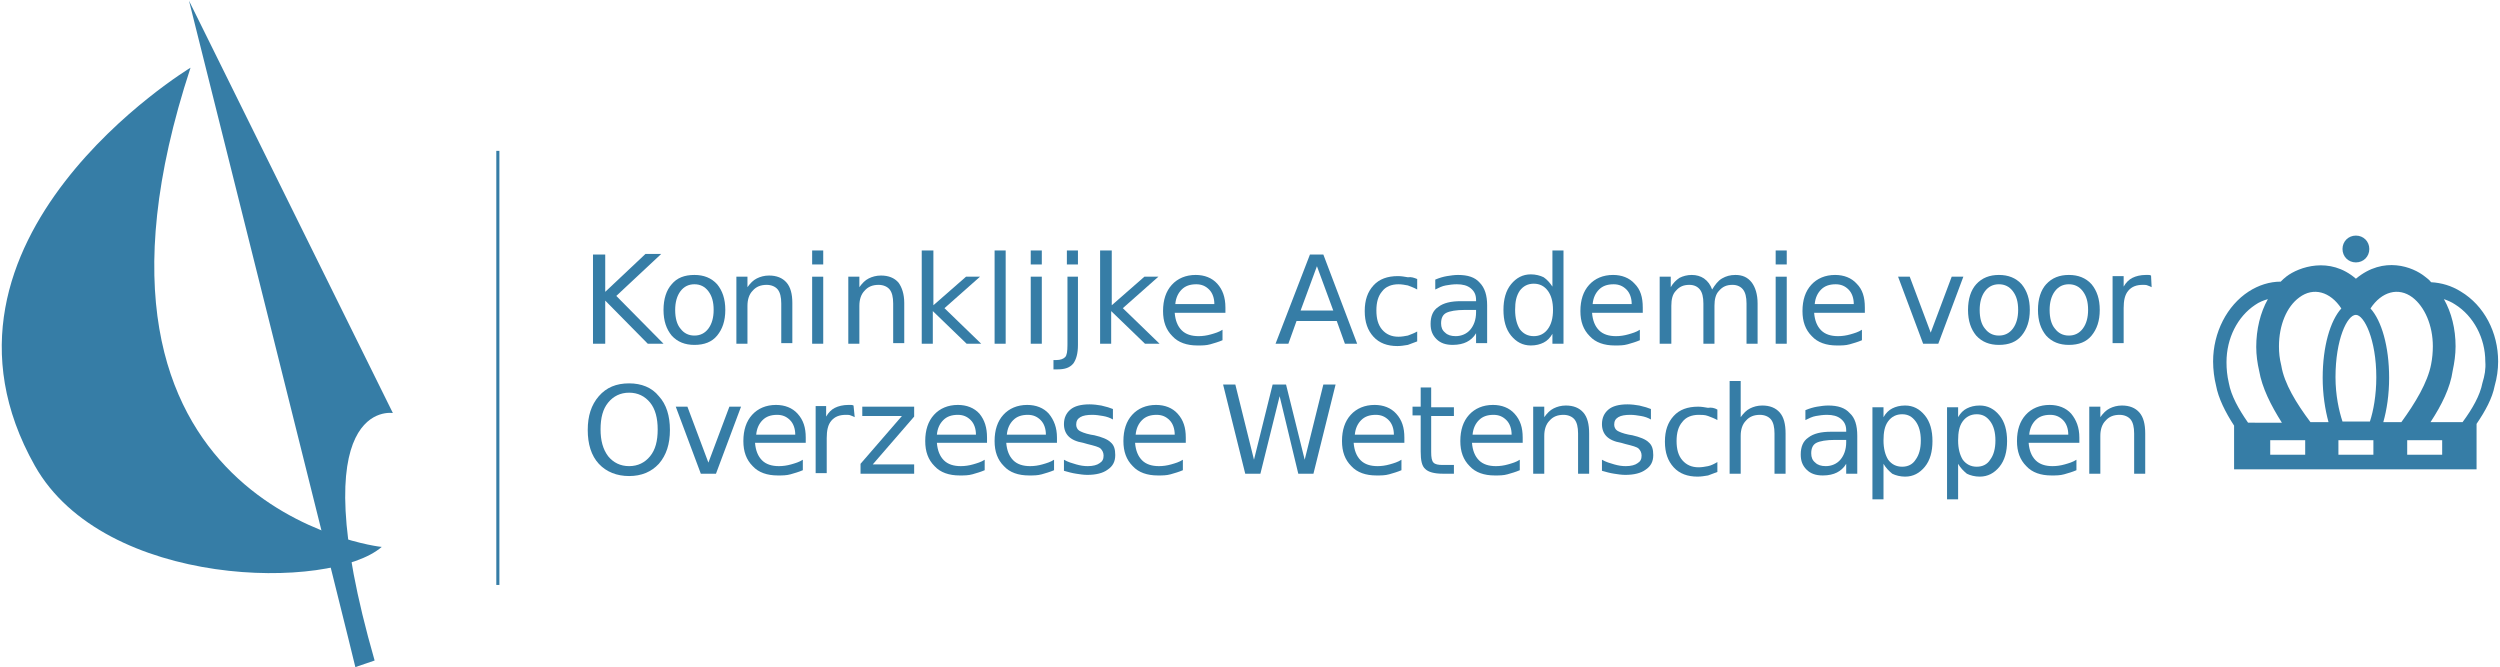 <?xml version="1.0" encoding="utf-8"?>
<!-- Generator: Adobe Illustrator 27.6.0, SVG Export Plug-In . SVG Version: 6.00 Build 0)  -->
<svg version="1.1" id="Layer_1" xmlns="http://www.w3.org/2000/svg" xmlns:xlink="http://www.w3.org/1999/xlink" x="0px" y="0px"
	 viewBox="0 0 299.8 80" style="enable-background:new 0 0 299.8 80;" xml:space="preserve">
<style type="text/css">
	.st0{fill:#367DA6;stroke:#367DA6;stroke-width:0.609;stroke-miterlimit:2.435;}
	.st1{fill:#367DA6;}
</style>
<g id="g5873" transform="matrix(0.699,0,0,0.699,36.86,-4.314)">
	<g id="g5622-3-8" transform="matrix(0.87,0,0,0.87,482.729,213.796)">
		<path id="path20-2-7-5-4" class="st0" d="M-517.3-123.3v-85.6V-123.3z"/>
		<path id="path82-72-3-1-2-1" class="st1" d="M-577.9-225.3c0,0-55.9,33.8-30.7,78.5c13.7,24.3,58.4,24.7,68.4,16
			C-540.1-130.7-606.5-138.4-577.9-225.3"/>
		<path id="path86-0-9-6-6-1" class="st1" d="M-578.2-238.5l40.2,81.3c0,0-18.5-3.1-3.6,48.8l-3.8,1.3
			C-545.3-107.1-578.2-238.5-578.2-238.5z"/>
	</g>
	<g id="g6877" transform="translate(0,97.241)">
		<g id="text62-8" transform="scale(1,-1)">
			<g id="g9324">
				<path id="path5525" class="st1" d="M49,47.4h2.1V41l6.9,6.5h2.7L53,40.3l8.1-8.2h-2.7l-7.3,7.4v-7.4H49L49,47.4L49,47.4z"/>
				<path id="path5527" class="st1" d="M66.4,42.3c-1,0-1.8-0.4-2.4-1.2c-0.6-0.8-0.9-1.9-0.9-3.2c0-1.4,0.3-2.5,0.9-3.2
					c0.6-0.8,1.4-1.2,2.4-1.2c1,0,1.8,0.4,2.4,1.2c0.6,0.8,0.9,1.9,0.9,3.2c0,1.4-0.3,2.4-0.9,3.2C68.2,41.9,67.4,42.3,66.4,42.3z
					 M66.4,43.9c1.6,0,2.9-0.5,3.9-1.6c0.9-1.1,1.4-2.5,1.4-4.4c0-1.9-0.5-3.3-1.4-4.4c-0.9-1.1-2.2-1.6-3.9-1.6
					c-1.6,0-2.9,0.5-3.9,1.6c-0.9,1.1-1.4,2.5-1.4,4.4c0,1.9,0.5,3.4,1.4,4.4C63.4,43.4,64.7,43.9,66.4,43.9z"/>
				<path id="path5529" class="st1" d="M83.2,39.1v-6.9h-1.9V39c0,1.1-0.2,1.9-0.6,2.4c-0.4,0.5-1.1,0.8-1.9,0.8c-1,0-1.8-0.3-2.4-1
					c-0.6-0.6-0.9-1.5-0.9-2.6v-6.5h-1.9v11.5h1.9v-1.8c0.5,0.7,1,1.2,1.6,1.5c0.6,0.3,1.3,0.5,2.1,0.5c1.3,0,2.3-0.4,3-1.2
					C82.9,41.8,83.2,40.6,83.2,39.1z"/>
				<path id="path5531" class="st1" d="M86.6,43.6h1.9V32.1h-1.9V43.6z M86.6,48.1h1.9v-2.4h-1.9V48.1z"/>
				<path id="path5533" class="st1" d="M102.4,39.1v-6.9h-1.9V39c0,1.1-0.2,1.9-0.6,2.4s-1.1,0.8-1.9,0.8c-1,0-1.8-0.3-2.4-1
					c-0.6-0.6-0.9-1.5-0.9-2.6v-6.5h-1.9v11.5h1.9v-1.8c0.5,0.7,1,1.2,1.6,1.5c0.6,0.3,1.3,0.5,2.1,0.5c1.3,0,2.3-0.4,3-1.2
					C102,41.8,102.4,40.6,102.4,39.1L102.4,39.1z"/>
				<path id="path5535" class="st1" d="M105.5,48.1h1.9v-9.4l5.6,4.9h2.4l-6.1-5.4l6.3-6.1h-2.5l-5.8,5.6v-5.6h-1.9V48.1z"/>
				<path id="path5537" class="st1" d="M117.9,48.1h1.9V32.1h-1.9V48.1z"/>
				<path id="path5539" class="st1" d="M124.1,43.6h1.9V32.1h-1.9V43.6z M124.1,48.1h1.9v-2.4h-1.9V48.1z"/>
				<path id="path5541" class="st1" d="M130.3,43.6h1.9V31.9c0-1.5-0.3-2.5-0.8-3.2c-0.6-0.7-1.4-1-2.7-1H128v1.6h0.5
					c0.7,0,1.2,0.2,1.5,0.5c0.3,0.3,0.4,1,0.4,2.1V43.6z M130.3,48.1h1.9v-2.4h-1.9V48.1z"/>
				<path id="path5543" class="st1" d="M136.1,48.1h1.9v-9.4l5.6,4.9h2.4l-6.1-5.4l6.3-6.1h-2.5l-5.8,5.6v-5.6h-1.9V48.1z"/>
				<path id="path5545" class="st1" d="M157.5,38.3v-0.9h-8.7c0.1-1.3,0.5-2.3,1.2-3c0.7-0.7,1.7-1,2.9-1c0.7,0,1.4,0.1,2.1,0.3
					c0.7,0.2,1.4,0.4,2,0.8v-1.8c-0.7-0.3-1.4-0.5-2.1-0.7c-0.7-0.2-1.4-0.2-2.2-0.2c-1.8,0-3.3,0.5-4.3,1.6
					c-1.1,1.1-1.6,2.5-1.6,4.3c0,1.9,0.5,3.4,1.5,4.5c1,1.1,2.4,1.7,4.1,1.7c1.5,0,2.8-0.5,3.7-1.5C157,41.4,157.5,40.1,157.5,38.3
					L157.5,38.3z M155.6,38.9c0,1-0.3,1.9-0.9,2.5c-0.6,0.6-1.3,0.9-2.2,0.9c-1.1,0-1.9-0.3-2.5-0.9c-0.6-0.6-1-1.4-1.1-2.5
					L155.6,38.9L155.6,38.9z"/>
				<path id="path5547" class="st1" d="M173.2,45.4l-2.8-7.6h5.6L173.2,45.4z M172,47.4h2.3l5.8-15.3H178l-1.4,3.9h-6.9l-1.4-3.9
					h-2.2L172,47.4L172,47.4z"/>
				<path id="path5549" class="st1" d="M190.4,43.2v-1.8c-0.5,0.3-1.1,0.5-1.6,0.7c-0.5,0.1-1.1,0.2-1.6,0.2c-1.2,0-2.2-0.4-2.8-1.2
					c-0.7-0.8-1-1.9-1-3.3c0-1.4,0.3-2.5,1-3.3c0.7-0.8,1.6-1.2,2.8-1.2c0.5,0,1.1,0.1,1.6,0.2c0.5,0.2,1.1,0.4,1.6,0.7v-1.7
					c-0.5-0.2-1.1-0.4-1.6-0.6c-0.6-0.1-1.2-0.2-1.8-0.2c-1.7,0-3.1,0.5-4.1,1.6c-1,1.1-1.5,2.5-1.5,4.4c0,1.9,0.5,3.3,1.5,4.4
					c1,1.1,2.4,1.6,4.2,1.6c0.6,0,1.1-0.1,1.7-0.2C189.4,43.6,189.9,43.4,190.4,43.2L190.4,43.2z"/>
				<path id="path5551" class="st1" d="M198.6,37.9c-1.5,0-2.6-0.2-3.2-0.5c-0.6-0.3-0.9-0.9-0.9-1.8c0-0.7,0.2-1.2,0.7-1.6
					c0.4-0.4,1-0.6,1.8-0.6c1,0,1.9,0.4,2.5,1.1c0.6,0.7,1,1.7,1,3v0.4L198.6,37.9L198.6,37.9z M202.4,38.7v-6.5h-1.9v1.7
					c-0.4-0.7-1-1.2-1.6-1.5c-0.6-0.3-1.4-0.5-2.4-0.5c-1.2,0-2.1,0.3-2.8,1c-0.7,0.7-1,1.5-1,2.6c0,1.3,0.4,2.3,1.3,2.9
					c0.9,0.7,2.2,1,3.9,1h2.6v0.2c0,0.9-0.3,1.5-0.9,2c-0.6,0.5-1.4,0.7-2.4,0.7c-0.7,0-1.3-0.1-1.9-0.2s-1.2-0.4-1.8-0.7v1.7
					c0.7,0.3,1.4,0.5,2,0.6c0.6,0.1,1.3,0.2,1.9,0.2c1.7,0,2.9-0.4,3.7-1.3C202,41.7,202.4,40.4,202.4,38.7L202.4,38.7z"/>
				<path id="path5553" class="st1" d="M213.6,41.9v6.2h1.9V32.1h-1.9v1.7c-0.4-0.7-0.9-1.2-1.5-1.5c-0.6-0.3-1.3-0.5-2.2-0.5
					c-1.4,0-2.5,0.6-3.4,1.7c-0.9,1.1-1.3,2.6-1.3,4.4c0,1.8,0.4,3.3,1.3,4.4c0.9,1.1,2,1.7,3.4,1.7c0.8,0,1.6-0.2,2.2-0.5
					C212.7,43.1,213.2,42.5,213.6,41.9z M207.2,37.9c0-1.4,0.3-2.5,0.8-3.3c0.6-0.8,1.4-1.2,2.4-1.2c1,0,1.8,0.4,2.4,1.2
					c0.6,0.8,0.9,1.9,0.9,3.3c0,1.4-0.3,2.5-0.9,3.3c-0.6,0.8-1.4,1.2-2.4,1.2c-1,0-1.8-0.4-2.4-1.2
					C207.4,40.3,207.2,39.3,207.2,37.9z"/>
				<path id="path5555" class="st1" d="M229.1,38.3v-0.9h-8.7c0.1-1.3,0.5-2.3,1.2-3c0.7-0.7,1.7-1,2.9-1c0.7,0,1.4,0.1,2.1,0.3
					c0.7,0.2,1.4,0.4,2,0.8v-1.8c-0.7-0.3-1.4-0.5-2.1-0.7c-0.7-0.2-1.4-0.2-2.2-0.2c-1.8,0-3.3,0.5-4.3,1.6
					c-1.1,1.1-1.6,2.5-1.6,4.3c0,1.9,0.5,3.4,1.5,4.5c1,1.1,2.4,1.7,4.1,1.7c1.5,0,2.8-0.5,3.7-1.5
					C228.7,41.4,229.1,40.1,229.1,38.3L229.1,38.3z M227.2,38.9c0,1-0.3,1.9-0.9,2.5c-0.6,0.6-1.3,0.9-2.2,0.9
					c-1.1,0-1.9-0.3-2.5-0.9c-0.6-0.6-1-1.4-1.1-2.5L227.2,38.9L227.2,38.9z"/>
				<path id="path5557" class="st1" d="M241,41.4c0.5,0.8,1,1.5,1.7,1.9c0.7,0.4,1.4,0.6,2.3,0.6c1.2,0,2.1-0.4,2.8-1.3
					c0.6-0.8,1-2,1-3.6v-6.9h-1.9V39c0,1.1-0.2,1.9-0.6,2.4c-0.4,0.5-1,0.8-1.8,0.8c-1,0-1.7-0.3-2.3-1c-0.6-0.6-0.8-1.5-0.8-2.6
					v-6.5h-1.9V39c0,1.1-0.2,1.9-0.6,2.4c-0.4,0.5-1,0.8-1.8,0.8c-1,0-1.7-0.3-2.3-1c-0.6-0.6-0.8-1.5-0.8-2.6v-6.5H232v11.5h1.9
					v-1.8c0.4,0.7,0.9,1.2,1.5,1.6c0.6,0.3,1.3,0.5,2.1,0.5c0.8,0,1.5-0.2,2.1-0.6C240.3,42.8,240.7,42.2,241,41.4L241,41.4z"/>
				<path id="path5559" class="st1" d="M251.9,43.6h1.9V32.1h-1.9V43.6z M251.9,48.1h1.9v-2.4h-1.9V48.1z"/>
				<path id="path5561" class="st1" d="M267.2,38.3v-0.9h-8.7c0.1-1.3,0.5-2.3,1.2-3c0.7-0.7,1.7-1,2.9-1c0.7,0,1.4,0.1,2.1,0.3
					c0.7,0.2,1.4,0.4,2,0.8v-1.8c-0.7-0.3-1.4-0.5-2.1-0.7c-0.7-0.2-1.4-0.2-2.2-0.2c-1.8,0-3.3,0.5-4.3,1.6
					c-1.1,1.1-1.6,2.5-1.6,4.3c0,1.9,0.5,3.4,1.5,4.5c1,1.1,2.4,1.7,4.1,1.7c1.5,0,2.8-0.5,3.7-1.5
					C266.8,41.4,267.2,40.1,267.2,38.3L267.2,38.3z M265.3,38.9c0,1-0.3,1.9-0.9,2.5c-0.6,0.6-1.3,0.9-2.2,0.9
					c-1.1,0-1.9-0.3-2.5-0.9c-0.6-0.6-1-1.4-1.1-2.5L265.3,38.9L265.3,38.9z"/>
				<path id="path5563" class="st1" d="M272.9,43.6h2l3.6-9.6l3.6,9.6h2l-4.3-11.5h-2.6L272.9,43.6z"/>
				<path id="path5565" class="st1" d="M290.2,42.3c-1,0-1.8-0.4-2.4-1.2c-0.6-0.8-0.9-1.9-0.9-3.2c0-1.4,0.3-2.5,0.9-3.2
					c0.6-0.8,1.4-1.2,2.4-1.2c1,0,1.8,0.4,2.4,1.2c0.6,0.8,0.9,1.9,0.9,3.2c0,1.4-0.3,2.4-0.9,3.2C292,41.9,291.2,42.3,290.2,42.3z
					 M290.2,43.9c1.6,0,2.9-0.5,3.9-1.6c0.9-1.1,1.4-2.5,1.4-4.4c0-1.9-0.5-3.3-1.4-4.4c-0.9-1.1-2.2-1.6-3.9-1.6
					c-1.6,0-2.9,0.5-3.9,1.6c-0.9,1.1-1.4,2.5-1.4,4.4c0,1.9,0.5,3.4,1.4,4.4C287.3,43.4,288.6,43.9,290.2,43.9z"/>
				<path id="path5567" class="st1" d="M302.2,42.3c-1,0-1.8-0.4-2.4-1.2c-0.6-0.8-0.9-1.9-0.9-3.2c0-1.4,0.3-2.5,0.9-3.2
					c0.6-0.8,1.4-1.2,2.4-1.2c1,0,1.8,0.4,2.4,1.2c0.6,0.8,0.9,1.9,0.9,3.2c0,1.4-0.3,2.4-0.9,3.2C304,41.9,303.2,42.3,302.2,42.3z
					 M302.2,43.9c1.6,0,2.9-0.5,3.9-1.6c0.9-1.1,1.4-2.5,1.4-4.4c0-1.9-0.5-3.3-1.4-4.4c-0.9-1.1-2.2-1.6-3.9-1.6
					c-1.6,0-2.9,0.5-3.9,1.6c-0.9,1.1-1.4,2.5-1.4,4.4c0,1.9,0.5,3.4,1.4,4.4C299.3,43.4,300.6,43.9,302.2,43.9z"/>
				<path id="path5569" class="st1" d="M316.4,41.8c-0.2,0.1-0.4,0.2-0.7,0.3c-0.2,0.1-0.5,0.1-0.8,0.1c-1.1,0-1.9-0.3-2.5-1
					c-0.6-0.7-0.8-1.7-0.8-3v-6h-1.9v11.5h1.9v-1.8c0.4,0.7,0.9,1.2,1.5,1.5c0.6,0.3,1.4,0.5,2.3,0.5c0.1,0,0.3,0,0.4,0
					c0.2,0,0.3,0,0.5-0.1L316.4,41.8L316.4,41.8z"/>
				<path id="path5571" class="st1" d="M55.2,23.7c-1.5,0-2.7-0.6-3.6-1.7c-0.9-1.1-1.3-2.6-1.3-4.6c0-1.9,0.4-3.4,1.3-4.6
					c0.9-1.1,2.1-1.7,3.6-1.7c1.5,0,2.7,0.6,3.6,1.7c0.9,1.1,1.3,2.6,1.3,4.6c0,1.9-0.4,3.5-1.3,4.6C57.9,23.1,56.7,23.7,55.2,23.7z
					 M55.2,25.3c2.1,0,3.9-0.7,5.1-2.2c1.3-1.4,1.9-3.4,1.9-5.8c0-2.4-0.6-4.3-1.9-5.8c-1.3-1.4-3-2.1-5.1-2.1
					c-2.1,0-3.9,0.7-5.2,2.1c-1.3,1.4-1.9,3.4-1.9,5.8c0,2.4,0.6,4.3,1.9,5.8C51.3,24.6,53,25.3,55.2,25.3z"/>
				<path id="path5573" class="st1" d="M63.2,21.3h2l3.6-9.6l3.6,9.6h2L70.1,9.8h-2.6L63.2,21.3z"/>
				<path id="path5575" class="st1" d="M85.5,16v-0.9h-8.7c0.1-1.3,0.5-2.3,1.2-3c0.7-0.7,1.7-1,2.9-1c0.7,0,1.4,0.1,2.1,0.3
					c0.7,0.2,1.4,0.4,2,0.8v-1.8c-0.7-0.3-1.4-0.5-2.1-0.7c-0.7-0.2-1.4-0.2-2.2-0.2c-1.8,0-3.3,0.5-4.3,1.6
					c-1.1,1.1-1.6,2.5-1.6,4.3c0,1.9,0.5,3.4,1.5,4.5c1,1.1,2.4,1.7,4.1,1.7c1.5,0,2.8-0.5,3.7-1.5C85.1,19,85.5,17.7,85.5,16
					L85.5,16z M83.7,16.5c0,1-0.3,1.9-0.9,2.5c-0.6,0.6-1.3,0.9-2.2,0.9c-1.1,0-1.9-0.3-2.5-0.9c-0.6-0.6-1-1.4-1.1-2.5L83.7,16.5
					L83.7,16.5z"/>
				<path id="path5577" class="st1" d="M93.9,19.5c-0.2,0.1-0.4,0.2-0.7,0.3c-0.2,0.1-0.5,0.1-0.8,0.1c-1.1,0-1.9-0.3-2.5-1
					c-0.6-0.7-0.8-1.7-0.8-3v-6h-1.9v11.5H89v-1.8c0.4,0.7,0.9,1.2,1.5,1.5c0.6,0.3,1.4,0.5,2.3,0.5c0.1,0,0.3,0,0.4,0
					c0.2,0,0.3,0,0.5-0.1L93.9,19.5L93.9,19.5z"/>
				<path id="path5579" class="st1" d="M95.2,21.3h8.9v-1.7l-7.1-8.2h7.1V9.8h-9.2v1.7l7.1,8.2h-6.8V21.3L95.2,21.3z"/>
				<path id="path5581" class="st1" d="M116.6,16v-0.9H108c0.1-1.3,0.5-2.3,1.2-3c0.7-0.7,1.7-1,2.9-1c0.7,0,1.4,0.1,2.1,0.3
					c0.7,0.2,1.4,0.4,2,0.8v-1.8c-0.7-0.3-1.4-0.5-2.1-0.7c-0.7-0.2-1.4-0.2-2.2-0.2c-1.8,0-3.3,0.5-4.3,1.6
					c-1.1,1.1-1.6,2.5-1.6,4.3c0,1.9,0.5,3.4,1.5,4.5c1,1.1,2.4,1.7,4.1,1.7c1.5,0,2.8-0.5,3.7-1.5C116.2,19,116.6,17.7,116.6,16
					L116.6,16z M114.7,16.5c0,1-0.3,1.9-0.9,2.5c-0.6,0.6-1.3,0.9-2.2,0.9c-1.1,0-1.9-0.3-2.5-0.9c-0.6-0.6-1-1.4-1.1-2.5
					L114.7,16.5L114.7,16.5z"/>
				<path id="path5583" class="st1" d="M128.6,16v-0.9h-8.7c0.1-1.3,0.5-2.3,1.2-3c0.7-0.7,1.7-1,2.9-1c0.7,0,1.4,0.1,2.1,0.3
					c0.7,0.2,1.4,0.4,2,0.8v-1.8c-0.7-0.3-1.4-0.5-2.1-0.7c-0.7-0.2-1.4-0.2-2.2-0.2c-1.8,0-3.3,0.5-4.3,1.6
					c-1.1,1.1-1.6,2.5-1.6,4.3c0,1.9,0.5,3.4,1.5,4.5c1,1.1,2.4,1.7,4.1,1.7c1.5,0,2.8-0.5,3.7-1.5C128.1,19,128.6,17.7,128.6,16
					L128.6,16z M126.7,16.5c0,1-0.3,1.9-0.9,2.5c-0.6,0.6-1.3,0.9-2.2,0.9c-1.1,0-1.9-0.3-2.5-0.9c-0.6-0.6-1-1.4-1.1-2.5
					L126.7,16.5L126.7,16.5z"/>
				<path id="path5585" class="st1" d="M138.2,20.9v-1.8c-0.5,0.3-1.1,0.5-1.7,0.6c-0.6,0.1-1.2,0.2-1.8,0.2c-0.9,0-1.6-0.1-2.1-0.4
					c-0.5-0.3-0.7-0.7-0.7-1.3c0-0.4,0.2-0.8,0.5-1c0.3-0.2,1-0.5,2-0.7l0.6-0.1c1.3-0.3,2.3-0.7,2.8-1.2c0.6-0.5,0.8-1.2,0.8-2.2
					c0-1.1-0.4-1.9-1.3-2.5c-0.8-0.6-2-0.9-3.5-0.9c-0.6,0-1.3,0.1-1.9,0.2c-0.7,0.1-1.4,0.3-2.1,0.5v1.9c0.7-0.4,1.4-0.6,2.1-0.8
					c0.7-0.2,1.3-0.3,2-0.3c0.9,0,1.6,0.2,2,0.5c0.5,0.3,0.7,0.7,0.7,1.3c0,0.5-0.2,0.9-0.5,1.2c-0.3,0.3-1.1,0.5-2.3,0.8l-0.7,0.2
					c-1.2,0.2-2,0.6-2.5,1.1c-0.5,0.5-0.8,1.2-0.8,2.1c0,1.1,0.4,1.9,1.1,2.5s1.8,0.9,3.3,0.9c0.7,0,1.4-0.1,2-0.2
					C137.1,21.3,137.7,21.1,138.2,20.9L138.2,20.9z"/>
				<path id="path5587" class="st1" d="M150.7,16v-0.9H142c0.1-1.3,0.5-2.3,1.2-3c0.7-0.7,1.7-1,2.9-1c0.7,0,1.4,0.1,2.1,0.3
					c0.7,0.2,1.4,0.4,2,0.8v-1.8c-0.7-0.3-1.4-0.5-2.1-0.7c-0.7-0.2-1.4-0.2-2.2-0.2c-1.8,0-3.3,0.5-4.3,1.6
					c-1.1,1.1-1.6,2.5-1.6,4.3c0,1.9,0.5,3.4,1.5,4.5c1,1.1,2.4,1.7,4.1,1.7c1.5,0,2.8-0.5,3.7-1.5C150.3,19,150.7,17.7,150.7,16
					L150.7,16z M148.8,16.5c0,1-0.3,1.9-0.9,2.5c-0.6,0.6-1.3,0.9-2.2,0.9c-1.1,0-1.9-0.3-2.5-0.9c-0.6-0.6-1-1.4-1.1-2.5
					L148.8,16.5L148.8,16.5z"/>
				<path id="path5589" class="st1" d="M157.1,25.1h2.1l3.2-12.9l3.2,12.9h2.3l3.2-12.9l3.2,12.9h2.1l-3.8-15.3H170l-3.2,13.3
					l-3.3-13.3h-2.6L157.1,25.1L157.1,25.1z"/>
				<path id="path5591" class="st1" d="M188.2,16v-0.9h-8.7c0.1-1.3,0.5-2.3,1.2-3c0.7-0.7,1.7-1,2.9-1c0.7,0,1.4,0.1,2.1,0.3
					c0.7,0.2,1.4,0.4,2,0.8v-1.8c-0.7-0.3-1.4-0.5-2.1-0.7c-0.7-0.2-1.4-0.2-2.2-0.2c-1.8,0-3.3,0.5-4.3,1.6
					c-1.1,1.1-1.6,2.5-1.6,4.3c0,1.9,0.5,3.4,1.5,4.5c1,1.1,2.4,1.7,4.1,1.7c1.5,0,2.8-0.5,3.7-1.5C187.8,19,188.2,17.7,188.2,16
					L188.2,16z M186.4,16.5c0,1-0.3,1.9-0.9,2.5c-0.6,0.6-1.3,0.9-2.2,0.9c-1.1,0-1.9-0.3-2.5-0.9c-0.6-0.6-1-1.4-1.1-2.5
					L186.4,16.5L186.4,16.5z"/>
				<path id="path5593" class="st1" d="M192.8,24.5v-3.3h3.9v-1.5h-3.9v-6.2c0-0.9,0.1-1.5,0.4-1.8c0.3-0.3,0.8-0.4,1.6-0.4h1.9V9.8
					h-1.9c-1.5,0-2.5,0.3-3,0.8c-0.6,0.5-0.8,1.5-0.8,3v6.2h-1.4v1.5h1.4v3.3H192.8z"/>
				<path id="path5595" class="st1" d="M208.5,16v-0.9h-8.7c0.1-1.3,0.5-2.3,1.2-3c0.7-0.7,1.7-1,2.9-1c0.7,0,1.4,0.1,2.1,0.3
					c0.7,0.2,1.4,0.4,2,0.8v-1.8c-0.7-0.3-1.4-0.5-2.1-0.7c-0.7-0.2-1.4-0.2-2.2-0.2c-1.8,0-3.3,0.5-4.3,1.6
					c-1.1,1.1-1.6,2.5-1.6,4.3c0,1.9,0.5,3.4,1.5,4.5c1,1.1,2.4,1.7,4.1,1.7c1.5,0,2.8-0.5,3.7-1.5C208.1,19,208.5,17.7,208.5,16
					L208.5,16z M206.6,16.5c0,1-0.3,1.9-0.9,2.5c-0.6,0.6-1.3,0.9-2.2,0.9c-1.1,0-1.9-0.3-2.5-0.9c-0.6-0.6-1-1.4-1.1-2.5
					L206.6,16.5L206.6,16.5z"/>
				<path id="path5597" class="st1" d="M219.9,16.7V9.8H218v6.9c0,1.1-0.2,1.9-0.6,2.4c-0.4,0.5-1.1,0.8-1.9,0.8c-1,0-1.8-0.3-2.4-1
					c-0.6-0.6-0.9-1.5-0.9-2.6V9.8h-1.9v11.5h1.9v-1.8c0.5,0.7,1,1.2,1.6,1.5c0.6,0.3,1.3,0.5,2.1,0.5c1.3,0,2.3-0.4,3-1.2
					C219.6,19.5,219.9,18.3,219.9,16.7L219.9,16.7z"/>
				<path id="path5599" class="st1" d="M230.5,20.9v-1.8c-0.5,0.3-1.1,0.5-1.7,0.6c-0.6,0.1-1.2,0.2-1.8,0.2c-0.9,0-1.6-0.1-2.1-0.4
					c-0.5-0.3-0.7-0.7-0.7-1.3c0-0.4,0.2-0.8,0.5-1c0.3-0.2,1-0.5,2-0.7l0.6-0.1c1.3-0.3,2.3-0.7,2.8-1.2c0.6-0.5,0.8-1.2,0.8-2.2
					c0-1.1-0.4-1.9-1.3-2.5c-0.8-0.6-2-0.9-3.5-0.9c-0.6,0-1.3,0.1-1.9,0.2c-0.7,0.1-1.4,0.3-2.1,0.5v1.9c0.7-0.4,1.4-0.6,2.1-0.8
					c0.7-0.2,1.3-0.3,2-0.3c0.9,0,1.6,0.2,2,0.5c0.5,0.3,0.7,0.7,0.7,1.3c0,0.5-0.2,0.9-0.5,1.2c-0.3,0.3-1.1,0.5-2.3,0.8l-0.7,0.2
					c-1.2,0.2-2,0.6-2.5,1.1c-0.5,0.5-0.8,1.2-0.8,2.1c0,1.1,0.4,1.9,1.1,2.5s1.8,0.9,3.3,0.9c0.7,0,1.4-0.1,2-0.2
					C229.4,21.3,230,21.1,230.5,20.9L230.5,20.9z"/>
				<path id="path5601" class="st1" d="M241.9,20.8v-1.8c-0.5,0.3-1.1,0.5-1.6,0.7c-0.5,0.2-1.1,0.2-1.6,0.2c-1.2,0-2.2-0.4-2.8-1.2
					c-0.7-0.8-1-1.9-1-3.3c0-1.4,0.3-2.5,1-3.3c0.7-0.8,1.6-1.2,2.8-1.2c0.5,0,1.1,0.1,1.6,0.2c0.5,0.1,1.1,0.4,1.6,0.7v-1.7
					c-0.5-0.2-1.1-0.4-1.6-0.6c-0.6-0.1-1.2-0.2-1.8-0.2c-1.7,0-3.1,0.5-4.1,1.6s-1.5,2.5-1.5,4.4c0,1.9,0.5,3.3,1.5,4.4
					c1,1.1,2.4,1.6,4.2,1.6c0.6,0,1.1-0.1,1.7-0.2C240.8,21.2,241.4,21.1,241.9,20.8L241.9,20.8z"/>
				<path id="path5603" class="st1" d="M253.6,16.7V9.8h-1.9v6.9c0,1.1-0.2,1.9-0.6,2.4s-1.1,0.8-1.9,0.8c-1,0-1.8-0.3-2.4-1
					c-0.6-0.6-0.9-1.5-0.9-2.6V9.8h-1.9v15.9h1.9v-6.2c0.5,0.7,1,1.2,1.6,1.5c0.6,0.3,1.3,0.5,2.1,0.5c1.3,0,2.3-0.4,3-1.2
					C253.3,19.5,253.6,18.3,253.6,16.7z"/>
				<path id="path5605" class="st1" d="M262.1,15.6c-1.5,0-2.6-0.2-3.2-0.5c-0.6-0.3-0.9-0.9-0.9-1.8c0-0.7,0.2-1.2,0.7-1.6
					c0.4-0.4,1-0.6,1.8-0.6c1,0,1.9,0.4,2.5,1.1c0.6,0.7,1,1.7,1,3v0.4H262.1z M265.9,16.3V9.8H264v1.7c-0.4-0.7-1-1.2-1.6-1.5
					c-0.6-0.3-1.4-0.5-2.4-0.5c-1.2,0-2.1,0.3-2.8,1c-0.7,0.7-1,1.5-1,2.6c0,1.3,0.4,2.3,1.3,2.9c0.9,0.7,2.2,1,3.9,1h2.6v0.2
					c0,0.9-0.3,1.5-0.9,2c-0.6,0.5-1.4,0.7-2.4,0.7c-0.7,0-1.3-0.1-1.9-0.2s-1.2-0.4-1.8-0.7v1.7c0.7,0.3,1.4,0.5,2,0.6
					c0.6,0.1,1.3,0.2,1.9,0.2c1.7,0,2.9-0.4,3.7-1.3C265.5,19.4,265.9,18.1,265.9,16.3L265.9,16.3z"/>
				<path id="path5607" class="st1" d="M270.4,11.5V5.4h-1.9v15.8h1.9v-1.7c0.4,0.7,0.9,1.2,1.5,1.5c0.6,0.3,1.3,0.5,2.2,0.5
					c1.4,0,2.5-0.6,3.4-1.7c0.9-1.1,1.3-2.6,1.3-4.4c0-1.8-0.4-3.3-1.3-4.4c-0.9-1.1-2-1.7-3.4-1.7c-0.8,0-1.6,0.2-2.2,0.5
					C271.3,10.3,270.8,10.8,270.4,11.5L270.4,11.5z M276.8,15.5c0,1.4-0.3,2.5-0.9,3.3c-0.6,0.8-1.3,1.2-2.3,1.2
					c-1,0-1.8-0.4-2.4-1.2c-0.6-0.8-0.8-1.9-0.8-3.3c0-1.4,0.3-2.5,0.8-3.3c0.6-0.8,1.4-1.2,2.4-1.2c1,0,1.8,0.4,2.3,1.2
					C276.5,13,276.8,14.1,276.8,15.5z"/>
				<path id="path5609" class="st1" d="M283.2,11.5V5.4h-1.9v15.8h1.9v-1.7c0.4,0.7,0.9,1.2,1.5,1.5c0.6,0.3,1.3,0.5,2.2,0.5
					c1.4,0,2.5-0.6,3.4-1.7c0.9-1.1,1.3-2.6,1.3-4.4c0-1.8-0.4-3.3-1.3-4.4c-0.9-1.1-2-1.7-3.4-1.7c-0.8,0-1.6,0.2-2.2,0.5
					C284.1,10.3,283.6,10.8,283.2,11.5L283.2,11.5z M289.6,15.5c0,1.4-0.3,2.5-0.9,3.3c-0.6,0.8-1.3,1.2-2.3,1.2
					c-1,0-1.8-0.4-2.4-1.2c-0.6-0.8-0.8-1.9-0.8-3.3c0-1.4,0.3-2.5,0.8-3.3c0.6-0.8,1.4-1.2,2.4-1.2c1,0,1.8,0.4,2.3,1.2
					C289.3,13,289.6,14.1,289.6,15.5z"/>
				<path id="path5611" class="st1" d="M304,16v-0.9h-8.7c0.1-1.3,0.5-2.3,1.2-3c0.7-0.7,1.7-1,2.9-1c0.7,0,1.4,0.1,2.1,0.3
					c0.7,0.2,1.4,0.4,2,0.8v-1.8c-0.7-0.3-1.4-0.5-2.1-0.7c-0.7-0.2-1.4-0.2-2.2-0.2c-1.8,0-3.3,0.5-4.3,1.6
					c-1.1,1.1-1.6,2.5-1.6,4.3c0,1.9,0.5,3.4,1.5,4.5c1,1.1,2.4,1.7,4.1,1.7c1.5,0,2.8-0.5,3.7-1.5C303.5,19,304,17.7,304,16L304,16
					z M302.1,16.5c0,1-0.3,1.9-0.9,2.5c-0.6,0.6-1.3,0.9-2.2,0.9c-1.1,0-1.9-0.3-2.5-0.9c-0.6-0.6-1-1.4-1.1-2.5L302.1,16.5
					L302.1,16.5z"/>
				<path id="path5613" class="st1" d="M315.3,16.7V9.8h-1.9v6.9c0,1.1-0.2,1.9-0.6,2.4c-0.4,0.5-1.1,0.8-1.9,0.8
					c-1,0-1.8-0.3-2.4-1c-0.6-0.6-0.9-1.5-0.9-2.6V9.8h-1.9v11.5h1.9v-1.8c0.5,0.7,1,1.2,1.6,1.5c0.6,0.3,1.3,0.5,2.1,0.5
					c1.3,0,2.3-0.4,3-1.2C315,19.5,315.3,18.3,315.3,16.7L315.3,16.7z"/>
			</g>
		</g>
		<g id="g4305-6" transform="translate(686.739,552.176)">
		</g>
		<g id="g4429-7" transform="translate(-617.055,169.649)">
			<path id="path282-5-0" class="st1" d="M990.2-195c-0.4,2.1-1.7,4.4-3.4,6.7h-5.5c1.9-2.9,3.4-5.9,3.8-8.8
				c0.3-1.4,0.5-2.8,0.5-4.2c0-3-0.7-5.8-2-8.1c0.6,0.2,1.3,0.5,1.9,0.9c3.2,2,5.2,5.8,5.2,9.8C990.8-197.4,990.6-196.3,990.2-195
				 M983.3-182.7h-6v-2.5h6V-182.7z M971.5-182.7h-6v-2.5h6V-182.7z M959.8-182.7h-6v-2.5h6V-182.7z M946.3-198.6
				c0-4.1,1.9-7.8,4.9-9.8c0.7-0.5,1.5-0.8,2.2-1c-1.3,2.3-2,5.2-2,8.2c0,1.4,0.2,2.8,0.5,4.1c0.5,2.9,2,5.9,3.9,8.9H950
				c-1.6-2.3-2.9-4.6-3.3-6.8C946.4-196.3,946.3-197.4,946.3-198.6 M963.8-188.3h-3.1c-2.4-3.2-4.5-6.6-5-9.7
				c-0.3-1.2-0.4-2.2-0.4-3.3c0-3.6,1.3-6.8,3.5-8.4c2.4-1.8,5.3-1,7.2,1.9c-1.9,2.1-3.2,6.5-3.2,11.9
				C962.8-193.1,963.2-190.5,963.8-188.3 M966.2-188.4c-0.6-1.8-1.2-4.5-1.2-7.6c0-6.5,2-10.7,3.5-10.7c1.4,0,3.5,4.2,3.5,10.7
				c0,3.1-0.5,5.8-1.1,7.6L966.2-188.4L966.2-188.4z M976.3-188.3h-3.1c0.6-2.1,1-4.7,1-7.6c0-5.4-1.3-9.8-3.2-11.9
				c1.9-2.9,4.8-3.7,7.2-1.9c2.1,1.6,3.5,4.8,3.5,8.4c0,1-0.1,2.1-0.3,3.1C980.8-195.1,978.7-191.6,976.3-188.3 M968.5-212.9
				c-4.5-3.9-9.8-2-11.9-0.4c-0.4,0.3-0.7,0.6-1,0.9c-1.9,0-3.8,0.6-5.5,1.7c-3.7,2.4-6.1,7-6.1,12c0,1.4,0.2,2.9,0.5,4.1
				c0.4,2.2,1.6,4.6,3.1,6.9v7.5h41.6v-7.8c1.5-2.2,2.7-4.4,3.1-6.5c0.4-1.4,0.6-2.8,0.6-4.2c0-5-2.4-9.6-6.4-12
				c-1.6-1-3.3-1.5-5.1-1.6c-0.3-0.4-0.7-0.7-1.1-1C978.3-214.9,973.3-216.9,968.5-212.9"/>
			<path id="path286-6-7" class="st1" d="M970.8-218c0,1.3-1,2.3-2.3,2.3c-1.3,0-2.3-1-2.3-2.3c0-1.3,1-2.3,2.3-2.3
				C969.8-220.3,970.8-219.3,970.8-218"/>
		</g>
	</g>
</g>
</svg>
